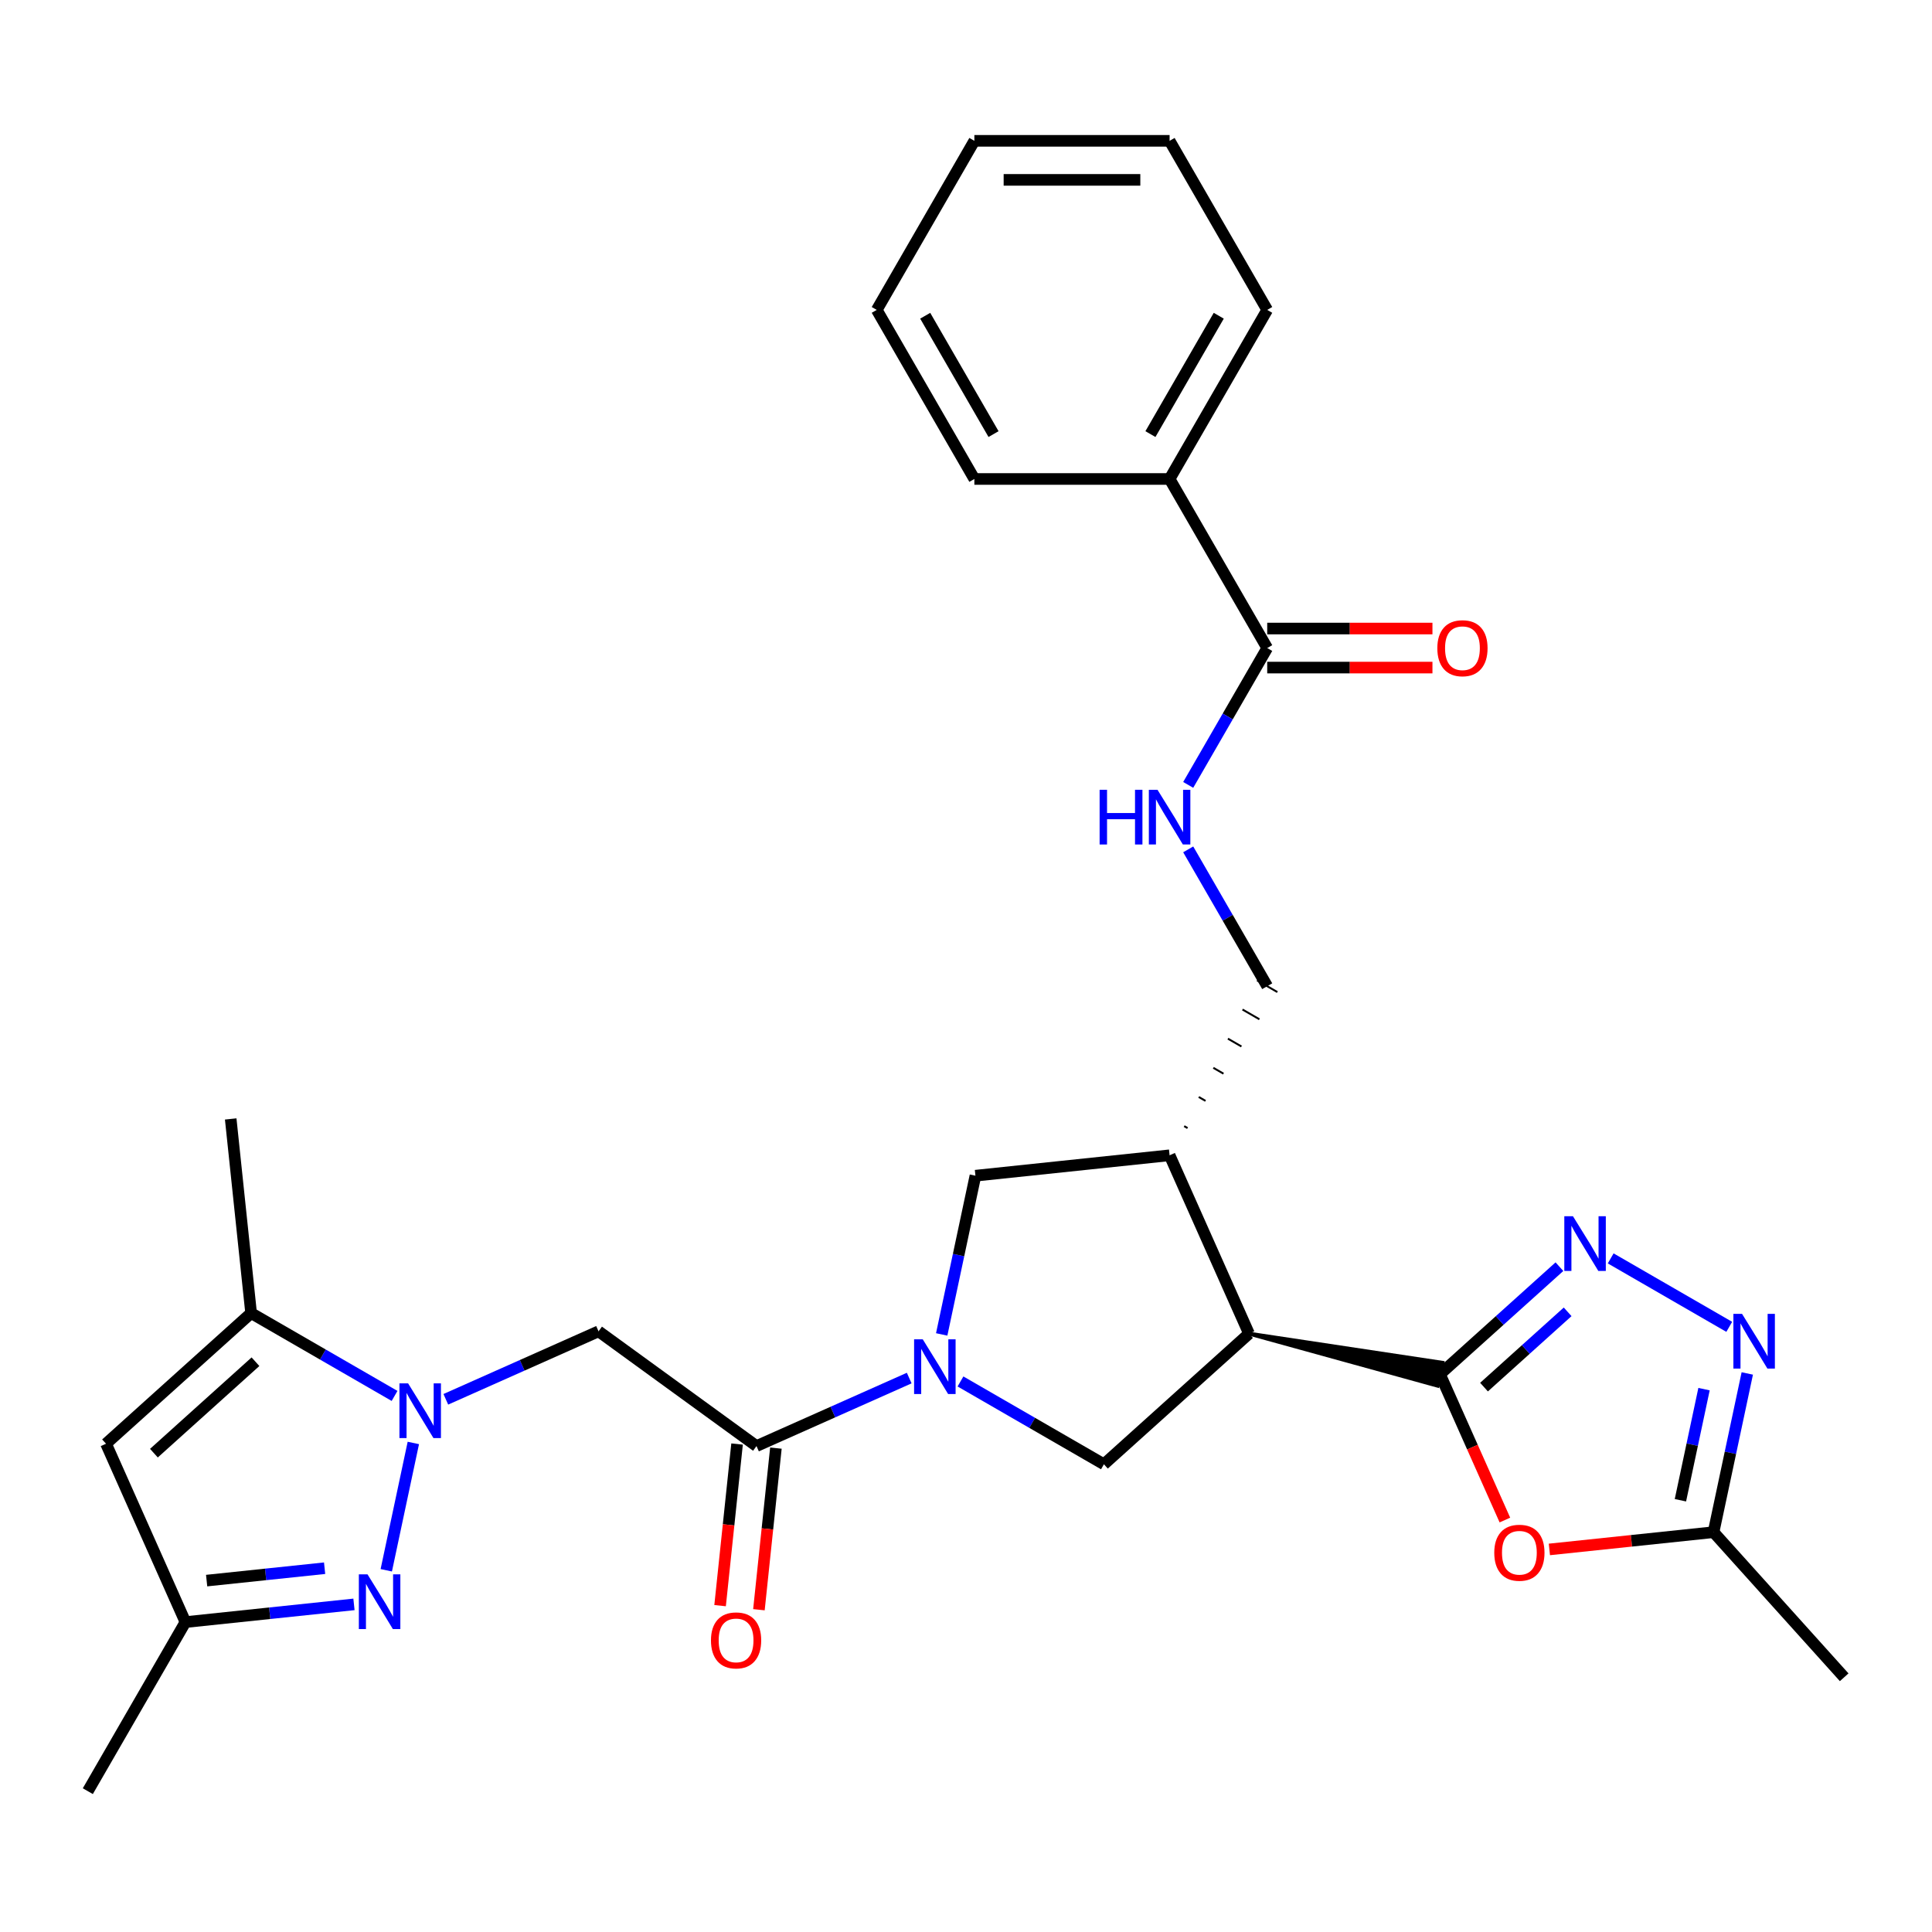 <?xml version='1.0' encoding='iso-8859-1'?>
<svg version='1.1' baseProfile='full'
              xmlns='http://www.w3.org/2000/svg'
                      xmlns:rdkit='http://www.rdkit.org/xml'
                      xmlns:xlink='http://www.w3.org/1999/xlink'
                  xml:space='preserve'
width='1000px' height='1000px' viewBox='0 0 1000 1000'>
<!-- END OF HEADER -->
<rect style='opacity:1.0;fill:#FFFFFF;stroke:none' width='1000' height='1000' x='0' y='0'> </rect>
<path class='bond-4' d='M 213.942,746.874 L 199.935,812.772' style='fill:none;fill-rule:evenodd;stroke:#0000FF;stroke-width:6px;stroke-linecap:butt;stroke-linejoin:miter;stroke-opacity:1' />
<path class='bond-5' d='M 230.756,724.281 L 270.28,706.684' style='fill:none;fill-rule:evenodd;stroke:#0000FF;stroke-width:6px;stroke-linecap:butt;stroke-linejoin:miter;stroke-opacity:1' />
<path class='bond-5' d='M 270.28,706.684 L 309.805,689.086' style='fill:none;fill-rule:evenodd;stroke:#000000;stroke-width:6px;stroke-linecap:butt;stroke-linejoin:miter;stroke-opacity:1' />
<path class='bond-9' d='M 204.223,722.528 L 167.099,701.095' style='fill:none;fill-rule:evenodd;stroke:#0000FF;stroke-width:6px;stroke-linecap:butt;stroke-linejoin:miter;stroke-opacity:1' />
<path class='bond-9' d='M 167.099,701.095 L 129.975,679.662' style='fill:none;fill-rule:evenodd;stroke:#000000;stroke-width:6px;stroke-linecap:butt;stroke-linejoin:miter;stroke-opacity:1' />
<path class='bond-0' d='M 646.484,690.29 L 744.067,717.231 L 746.589,705.37 Z' style='fill:#000000;fill-rule:evenodd;fill-opacity:1;stroke:#000000;stroke-width:2px;stroke-linecap:butt;stroke-linejoin:miter;stroke-opacity:1;' />
<path class='bond-3' d='M 745.328,711.3 L 776.243,683.464' style='fill:none;fill-rule:evenodd;stroke:#000000;stroke-width:6px;stroke-linecap:butt;stroke-linejoin:miter;stroke-opacity:1' />
<path class='bond-3' d='M 776.243,683.464 L 807.158,655.628' style='fill:none;fill-rule:evenodd;stroke:#0000FF;stroke-width:6px;stroke-linecap:butt;stroke-linejoin:miter;stroke-opacity:1' />
<path class='bond-3' d='M 768.126,717.969 L 789.767,698.483' style='fill:none;fill-rule:evenodd;stroke:#000000;stroke-width:6px;stroke-linecap:butt;stroke-linejoin:miter;stroke-opacity:1' />
<path class='bond-3' d='M 789.767,698.483 L 811.407,678.998' style='fill:none;fill-rule:evenodd;stroke:#0000FF;stroke-width:6px;stroke-linecap:butt;stroke-linejoin:miter;stroke-opacity:1' />
<path class='bond-7' d='M 745.328,711.3 L 762.129,749.035' style='fill:none;fill-rule:evenodd;stroke:#000000;stroke-width:6px;stroke-linecap:butt;stroke-linejoin:miter;stroke-opacity:1' />
<path class='bond-7' d='M 762.129,749.035 L 778.929,786.77' style='fill:none;fill-rule:evenodd;stroke:#FF0000;stroke-width:6px;stroke-linecap:butt;stroke-linejoin:miter;stroke-opacity:1' />
<path class='bond-1' d='M 646.484,690.29 L 571.388,757.907' style='fill:none;fill-rule:evenodd;stroke:#000000;stroke-width:6px;stroke-linecap:butt;stroke-linejoin:miter;stroke-opacity:1' />
<path class='bond-31' d='M 646.484,690.29 L 605.382,597.975' style='fill:none;fill-rule:evenodd;stroke:#000000;stroke-width:6px;stroke-linecap:butt;stroke-linejoin:miter;stroke-opacity:1' />
<path class='bond-2' d='M 470.608,713.288 L 431.083,730.885' style='fill:none;fill-rule:evenodd;stroke:#0000FF;stroke-width:6px;stroke-linecap:butt;stroke-linejoin:miter;stroke-opacity:1' />
<path class='bond-2' d='M 431.083,730.885 L 391.558,748.483' style='fill:none;fill-rule:evenodd;stroke:#000000;stroke-width:6px;stroke-linecap:butt;stroke-linejoin:miter;stroke-opacity:1' />
<path class='bond-10' d='M 497.14,715.041 L 534.264,736.474' style='fill:none;fill-rule:evenodd;stroke:#0000FF;stroke-width:6px;stroke-linecap:butt;stroke-linejoin:miter;stroke-opacity:1' />
<path class='bond-10' d='M 534.264,736.474 L 571.388,757.907' style='fill:none;fill-rule:evenodd;stroke:#000000;stroke-width:6px;stroke-linecap:butt;stroke-linejoin:miter;stroke-opacity:1' />
<path class='bond-14' d='M 487.421,690.695 L 496.152,649.616' style='fill:none;fill-rule:evenodd;stroke:#0000FF;stroke-width:6px;stroke-linecap:butt;stroke-linejoin:miter;stroke-opacity:1' />
<path class='bond-14' d='M 496.152,649.616 L 504.884,608.537' style='fill:none;fill-rule:evenodd;stroke:#000000;stroke-width:6px;stroke-linecap:butt;stroke-linejoin:miter;stroke-opacity:1' />
<path class='bond-8' d='M 833.691,651.342 L 895.055,686.771' style='fill:none;fill-rule:evenodd;stroke:#0000FF;stroke-width:6px;stroke-linecap:butt;stroke-linejoin:miter;stroke-opacity:1' />
<path class='bond-15' d='M 183.213,830.426 L 139.597,835.01' style='fill:none;fill-rule:evenodd;stroke:#0000FF;stroke-width:6px;stroke-linecap:butt;stroke-linejoin:miter;stroke-opacity:1' />
<path class='bond-15' d='M 139.597,835.01 L 95.981,839.594' style='fill:none;fill-rule:evenodd;stroke:#000000;stroke-width:6px;stroke-linecap:butt;stroke-linejoin:miter;stroke-opacity:1' />
<path class='bond-15' d='M 168.016,811.701 L 137.484,814.91' style='fill:none;fill-rule:evenodd;stroke:#0000FF;stroke-width:6px;stroke-linecap:butt;stroke-linejoin:miter;stroke-opacity:1' />
<path class='bond-15' d='M 137.484,814.91 L 106.953,818.119' style='fill:none;fill-rule:evenodd;stroke:#000000;stroke-width:6px;stroke-linecap:butt;stroke-linejoin:miter;stroke-opacity:1' />
<path class='bond-6' d='M 309.805,689.086 L 391.558,748.483' style='fill:none;fill-rule:evenodd;stroke:#000000;stroke-width:6px;stroke-linecap:butt;stroke-linejoin:miter;stroke-opacity:1' />
<path class='bond-19' d='M 381.508,747.427 L 377.112,789.253' style='fill:none;fill-rule:evenodd;stroke:#000000;stroke-width:6px;stroke-linecap:butt;stroke-linejoin:miter;stroke-opacity:1' />
<path class='bond-19' d='M 377.112,789.253 L 372.716,831.079' style='fill:none;fill-rule:evenodd;stroke:#FF0000;stroke-width:6px;stroke-linecap:butt;stroke-linejoin:miter;stroke-opacity:1' />
<path class='bond-19' d='M 401.608,749.539 L 397.212,791.365' style='fill:none;fill-rule:evenodd;stroke:#000000;stroke-width:6px;stroke-linecap:butt;stroke-linejoin:miter;stroke-opacity:1' />
<path class='bond-19' d='M 397.212,791.365 L 392.816,833.192' style='fill:none;fill-rule:evenodd;stroke:#FF0000;stroke-width:6px;stroke-linecap:butt;stroke-linejoin:miter;stroke-opacity:1' />
<path class='bond-13' d='M 801.956,801.984 L 844.442,797.519' style='fill:none;fill-rule:evenodd;stroke:#FF0000;stroke-width:6px;stroke-linecap:butt;stroke-linejoin:miter;stroke-opacity:1' />
<path class='bond-13' d='M 844.442,797.519 L 886.928,793.053' style='fill:none;fill-rule:evenodd;stroke:#000000;stroke-width:6px;stroke-linecap:butt;stroke-linejoin:miter;stroke-opacity:1' />
<path class='bond-32' d='M 904.391,710.896 L 895.66,751.974' style='fill:none;fill-rule:evenodd;stroke:#0000FF;stroke-width:6px;stroke-linecap:butt;stroke-linejoin:miter;stroke-opacity:1' />
<path class='bond-32' d='M 895.66,751.974 L 886.928,793.053' style='fill:none;fill-rule:evenodd;stroke:#000000;stroke-width:6px;stroke-linecap:butt;stroke-linejoin:miter;stroke-opacity:1' />
<path class='bond-32' d='M 882.003,719.017 L 875.891,747.772' style='fill:none;fill-rule:evenodd;stroke:#0000FF;stroke-width:6px;stroke-linecap:butt;stroke-linejoin:miter;stroke-opacity:1' />
<path class='bond-32' d='M 875.891,747.772 L 869.779,776.528' style='fill:none;fill-rule:evenodd;stroke:#000000;stroke-width:6px;stroke-linecap:butt;stroke-linejoin:miter;stroke-opacity:1' />
<path class='bond-12' d='M 129.975,679.662 L 54.879,747.279' style='fill:none;fill-rule:evenodd;stroke:#000000;stroke-width:6px;stroke-linecap:butt;stroke-linejoin:miter;stroke-opacity:1' />
<path class='bond-12' d='M 132.234,704.823 L 79.667,752.155' style='fill:none;fill-rule:evenodd;stroke:#000000;stroke-width:6px;stroke-linecap:butt;stroke-linejoin:miter;stroke-opacity:1' />
<path class='bond-22' d='M 129.975,679.662 L 119.413,579.163' style='fill:none;fill-rule:evenodd;stroke:#000000;stroke-width:6px;stroke-linecap:butt;stroke-linejoin:miter;stroke-opacity:1' />
<path class='bond-11' d='M 605.382,597.975 L 504.884,608.537' style='fill:none;fill-rule:evenodd;stroke:#000000;stroke-width:6px;stroke-linecap:butt;stroke-linejoin:miter;stroke-opacity:1' />
<path class='bond-18' d='M 614.679,583.894 L 612.928,582.884' style='fill:none;fill-rule:evenodd;stroke:#000000;stroke-width:1.0px;stroke-linecap:butt;stroke-linejoin:miter;stroke-opacity:1' />
<path class='bond-18' d='M 623.975,569.814 L 620.474,567.793' style='fill:none;fill-rule:evenodd;stroke:#000000;stroke-width:1.0px;stroke-linecap:butt;stroke-linejoin:miter;stroke-opacity:1' />
<path class='bond-18' d='M 633.271,555.733 L 628.02,552.702' style='fill:none;fill-rule:evenodd;stroke:#000000;stroke-width:1.0px;stroke-linecap:butt;stroke-linejoin:miter;stroke-opacity:1' />
<path class='bond-18' d='M 642.567,541.653 L 635.566,537.611' style='fill:none;fill-rule:evenodd;stroke:#000000;stroke-width:1.0px;stroke-linecap:butt;stroke-linejoin:miter;stroke-opacity:1' />
<path class='bond-18' d='M 651.863,527.573 L 643.112,522.52' style='fill:none;fill-rule:evenodd;stroke:#000000;stroke-width:1.0px;stroke-linecap:butt;stroke-linejoin:miter;stroke-opacity:1' />
<path class='bond-18' d='M 661.159,513.492 L 650.658,507.429' style='fill:none;fill-rule:evenodd;stroke:#000000;stroke-width:1.0px;stroke-linecap:butt;stroke-linejoin:miter;stroke-opacity:1' />
<path class='bond-30' d='M 54.879,747.279 L 95.981,839.594' style='fill:none;fill-rule:evenodd;stroke:#000000;stroke-width:6px;stroke-linecap:butt;stroke-linejoin:miter;stroke-opacity:1' />
<path class='bond-23' d='M 886.928,793.053 L 954.545,868.15' style='fill:none;fill-rule:evenodd;stroke:#000000;stroke-width:6px;stroke-linecap:butt;stroke-linejoin:miter;stroke-opacity:1' />
<path class='bond-24' d='M 95.981,839.594 L 45.455,927.108' style='fill:none;fill-rule:evenodd;stroke:#000000;stroke-width:6px;stroke-linecap:butt;stroke-linejoin:miter;stroke-opacity:1' />
<path class='bond-16' d='M 655.909,335.433 L 635.462,370.847' style='fill:none;fill-rule:evenodd;stroke:#000000;stroke-width:6px;stroke-linecap:butt;stroke-linejoin:miter;stroke-opacity:1' />
<path class='bond-16' d='M 635.462,370.847 L 615.016,406.261' style='fill:none;fill-rule:evenodd;stroke:#0000FF;stroke-width:6px;stroke-linecap:butt;stroke-linejoin:miter;stroke-opacity:1' />
<path class='bond-20' d='M 655.909,345.538 L 698.671,345.538' style='fill:none;fill-rule:evenodd;stroke:#000000;stroke-width:6px;stroke-linecap:butt;stroke-linejoin:miter;stroke-opacity:1' />
<path class='bond-20' d='M 698.671,345.538 L 741.434,345.538' style='fill:none;fill-rule:evenodd;stroke:#FF0000;stroke-width:6px;stroke-linecap:butt;stroke-linejoin:miter;stroke-opacity:1' />
<path class='bond-20' d='M 655.909,325.328 L 698.671,325.328' style='fill:none;fill-rule:evenodd;stroke:#000000;stroke-width:6px;stroke-linecap:butt;stroke-linejoin:miter;stroke-opacity:1' />
<path class='bond-20' d='M 698.671,325.328 L 741.434,325.328' style='fill:none;fill-rule:evenodd;stroke:#FF0000;stroke-width:6px;stroke-linecap:butt;stroke-linejoin:miter;stroke-opacity:1' />
<path class='bond-21' d='M 655.909,335.433 L 605.382,247.919' style='fill:none;fill-rule:evenodd;stroke:#000000;stroke-width:6px;stroke-linecap:butt;stroke-linejoin:miter;stroke-opacity:1' />
<path class='bond-17' d='M 615.016,439.633 L 635.462,475.047' style='fill:none;fill-rule:evenodd;stroke:#0000FF;stroke-width:6px;stroke-linecap:butt;stroke-linejoin:miter;stroke-opacity:1' />
<path class='bond-17' d='M 635.462,475.047 L 655.909,510.461' style='fill:none;fill-rule:evenodd;stroke:#000000;stroke-width:6px;stroke-linecap:butt;stroke-linejoin:miter;stroke-opacity:1' />
<path class='bond-25' d='M 605.382,247.919 L 655.909,160.406' style='fill:none;fill-rule:evenodd;stroke:#000000;stroke-width:6px;stroke-linecap:butt;stroke-linejoin:miter;stroke-opacity:1' />
<path class='bond-25' d='M 595.459,224.687 L 630.827,163.427' style='fill:none;fill-rule:evenodd;stroke:#000000;stroke-width:6px;stroke-linecap:butt;stroke-linejoin:miter;stroke-opacity:1' />
<path class='bond-26' d='M 605.382,247.919 L 504.33,247.919' style='fill:none;fill-rule:evenodd;stroke:#000000;stroke-width:6px;stroke-linecap:butt;stroke-linejoin:miter;stroke-opacity:1' />
<path class='bond-28' d='M 655.909,160.406 L 605.382,72.892' style='fill:none;fill-rule:evenodd;stroke:#000000;stroke-width:6px;stroke-linecap:butt;stroke-linejoin:miter;stroke-opacity:1' />
<path class='bond-27' d='M 504.33,247.919 L 453.804,160.406' style='fill:none;fill-rule:evenodd;stroke:#000000;stroke-width:6px;stroke-linecap:butt;stroke-linejoin:miter;stroke-opacity:1' />
<path class='bond-27' d='M 514.254,224.687 L 478.886,163.427' style='fill:none;fill-rule:evenodd;stroke:#000000;stroke-width:6px;stroke-linecap:butt;stroke-linejoin:miter;stroke-opacity:1' />
<path class='bond-29' d='M 453.804,160.406 L 504.33,72.892' style='fill:none;fill-rule:evenodd;stroke:#000000;stroke-width:6px;stroke-linecap:butt;stroke-linejoin:miter;stroke-opacity:1' />
<path class='bond-33' d='M 605.382,72.892 L 504.33,72.892' style='fill:none;fill-rule:evenodd;stroke:#000000;stroke-width:6px;stroke-linecap:butt;stroke-linejoin:miter;stroke-opacity:1' />
<path class='bond-33' d='M 590.225,93.102 L 519.488,93.102' style='fill:none;fill-rule:evenodd;stroke:#000000;stroke-width:6px;stroke-linecap:butt;stroke-linejoin:miter;stroke-opacity:1' />
<path  class='atom-0' d='M 211.229 716.028
L 220.509 731.028
Q 221.429 732.508, 222.909 735.188
Q 224.389 737.868, 224.469 738.028
L 224.469 716.028
L 228.229 716.028
L 228.229 744.348
L 224.349 744.348
L 214.389 727.948
Q 213.229 726.028, 211.989 723.828
Q 210.789 721.628, 210.429 720.948
L 210.429 744.348
L 206.749 744.348
L 206.749 716.028
L 211.229 716.028
' fill='#0000FF'/>
<path  class='atom-3' d='M 477.614 693.221
L 486.894 708.221
Q 487.814 709.701, 489.294 712.381
Q 490.774 715.061, 490.854 715.221
L 490.854 693.221
L 494.614 693.221
L 494.614 721.541
L 490.734 721.541
L 480.774 705.141
Q 479.614 703.221, 478.374 701.021
Q 477.174 698.821, 476.814 698.141
L 476.814 721.541
L 473.134 721.541
L 473.134 693.221
L 477.614 693.221
' fill='#0000FF'/>
<path  class='atom-4' d='M 814.164 629.523
L 823.444 644.523
Q 824.364 646.003, 825.844 648.683
Q 827.324 651.363, 827.404 651.523
L 827.404 629.523
L 831.164 629.523
L 831.164 657.843
L 827.284 657.843
L 817.324 641.443
Q 816.164 639.523, 814.924 637.323
Q 813.724 635.123, 813.364 634.443
L 813.364 657.843
L 809.684 657.843
L 809.684 629.523
L 814.164 629.523
' fill='#0000FF'/>
<path  class='atom-5' d='M 190.219 814.872
L 199.499 829.872
Q 200.419 831.352, 201.899 834.032
Q 203.379 836.712, 203.459 836.872
L 203.459 814.872
L 207.219 814.872
L 207.219 843.192
L 203.339 843.192
L 193.379 826.792
Q 192.219 824.872, 190.979 822.672
Q 189.779 820.472, 189.419 819.792
L 189.419 843.192
L 185.739 843.192
L 185.739 814.872
L 190.219 814.872
' fill='#0000FF'/>
<path  class='atom-8' d='M 773.43 803.696
Q 773.43 796.896, 776.79 793.096
Q 780.15 789.296, 786.43 789.296
Q 792.71 789.296, 796.07 793.096
Q 799.43 796.896, 799.43 803.696
Q 799.43 810.576, 796.03 814.496
Q 792.63 818.376, 786.43 818.376
Q 780.19 818.376, 776.79 814.496
Q 773.43 810.616, 773.43 803.696
M 786.43 815.176
Q 790.75 815.176, 793.07 812.296
Q 795.43 809.376, 795.43 803.696
Q 795.43 798.136, 793.07 795.336
Q 790.75 792.496, 786.43 792.496
Q 782.11 792.496, 779.75 795.296
Q 777.43 798.096, 777.43 803.696
Q 777.43 809.416, 779.75 812.296
Q 782.11 815.176, 786.43 815.176
' fill='#FF0000'/>
<path  class='atom-9' d='M 901.678 680.049
L 910.958 695.049
Q 911.878 696.529, 913.358 699.209
Q 914.838 701.889, 914.918 702.049
L 914.918 680.049
L 918.678 680.049
L 918.678 708.369
L 914.798 708.369
L 904.838 691.969
Q 903.678 690.049, 902.438 687.849
Q 901.238 685.649, 900.878 684.969
L 900.878 708.369
L 897.198 708.369
L 897.198 680.049
L 901.678 680.049
' fill='#0000FF'/>
<path  class='atom-18' d='M 569.162 408.787
L 573.002 408.787
L 573.002 420.827
L 587.482 420.827
L 587.482 408.787
L 591.322 408.787
L 591.322 437.107
L 587.482 437.107
L 587.482 424.027
L 573.002 424.027
L 573.002 437.107
L 569.162 437.107
L 569.162 408.787
' fill='#0000FF'/>
<path  class='atom-18' d='M 599.122 408.787
L 608.402 423.787
Q 609.322 425.267, 610.802 427.947
Q 612.282 430.627, 612.362 430.787
L 612.362 408.787
L 616.122 408.787
L 616.122 437.107
L 612.242 437.107
L 602.282 420.707
Q 601.122 418.787, 599.882 416.587
Q 598.682 414.387, 598.322 413.707
L 598.322 437.107
L 594.642 437.107
L 594.642 408.787
L 599.122 408.787
' fill='#0000FF'/>
<path  class='atom-20' d='M 367.995 849.062
Q 367.995 842.262, 371.355 838.462
Q 374.715 834.662, 380.995 834.662
Q 387.275 834.662, 390.635 838.462
Q 393.995 842.262, 393.995 849.062
Q 393.995 855.942, 390.595 859.862
Q 387.195 863.742, 380.995 863.742
Q 374.755 863.742, 371.355 859.862
Q 367.995 855.982, 367.995 849.062
M 380.995 860.542
Q 385.315 860.542, 387.635 857.662
Q 389.995 854.742, 389.995 849.062
Q 389.995 843.502, 387.635 840.702
Q 385.315 837.862, 380.995 837.862
Q 376.675 837.862, 374.315 840.662
Q 371.995 843.462, 371.995 849.062
Q 371.995 854.782, 374.315 857.662
Q 376.675 860.542, 380.995 860.542
' fill='#FF0000'/>
<path  class='atom-21' d='M 743.961 335.513
Q 743.961 328.713, 747.321 324.913
Q 750.681 321.113, 756.961 321.113
Q 763.241 321.113, 766.601 324.913
Q 769.961 328.713, 769.961 335.513
Q 769.961 342.393, 766.561 346.313
Q 763.161 350.193, 756.961 350.193
Q 750.721 350.193, 747.321 346.313
Q 743.961 342.433, 743.961 335.513
M 756.961 346.993
Q 761.281 346.993, 763.601 344.113
Q 765.961 341.193, 765.961 335.513
Q 765.961 329.953, 763.601 327.153
Q 761.281 324.313, 756.961 324.313
Q 752.641 324.313, 750.281 327.113
Q 747.961 329.913, 747.961 335.513
Q 747.961 341.233, 750.281 344.113
Q 752.641 346.993, 756.961 346.993
' fill='#FF0000'/>
</svg>
